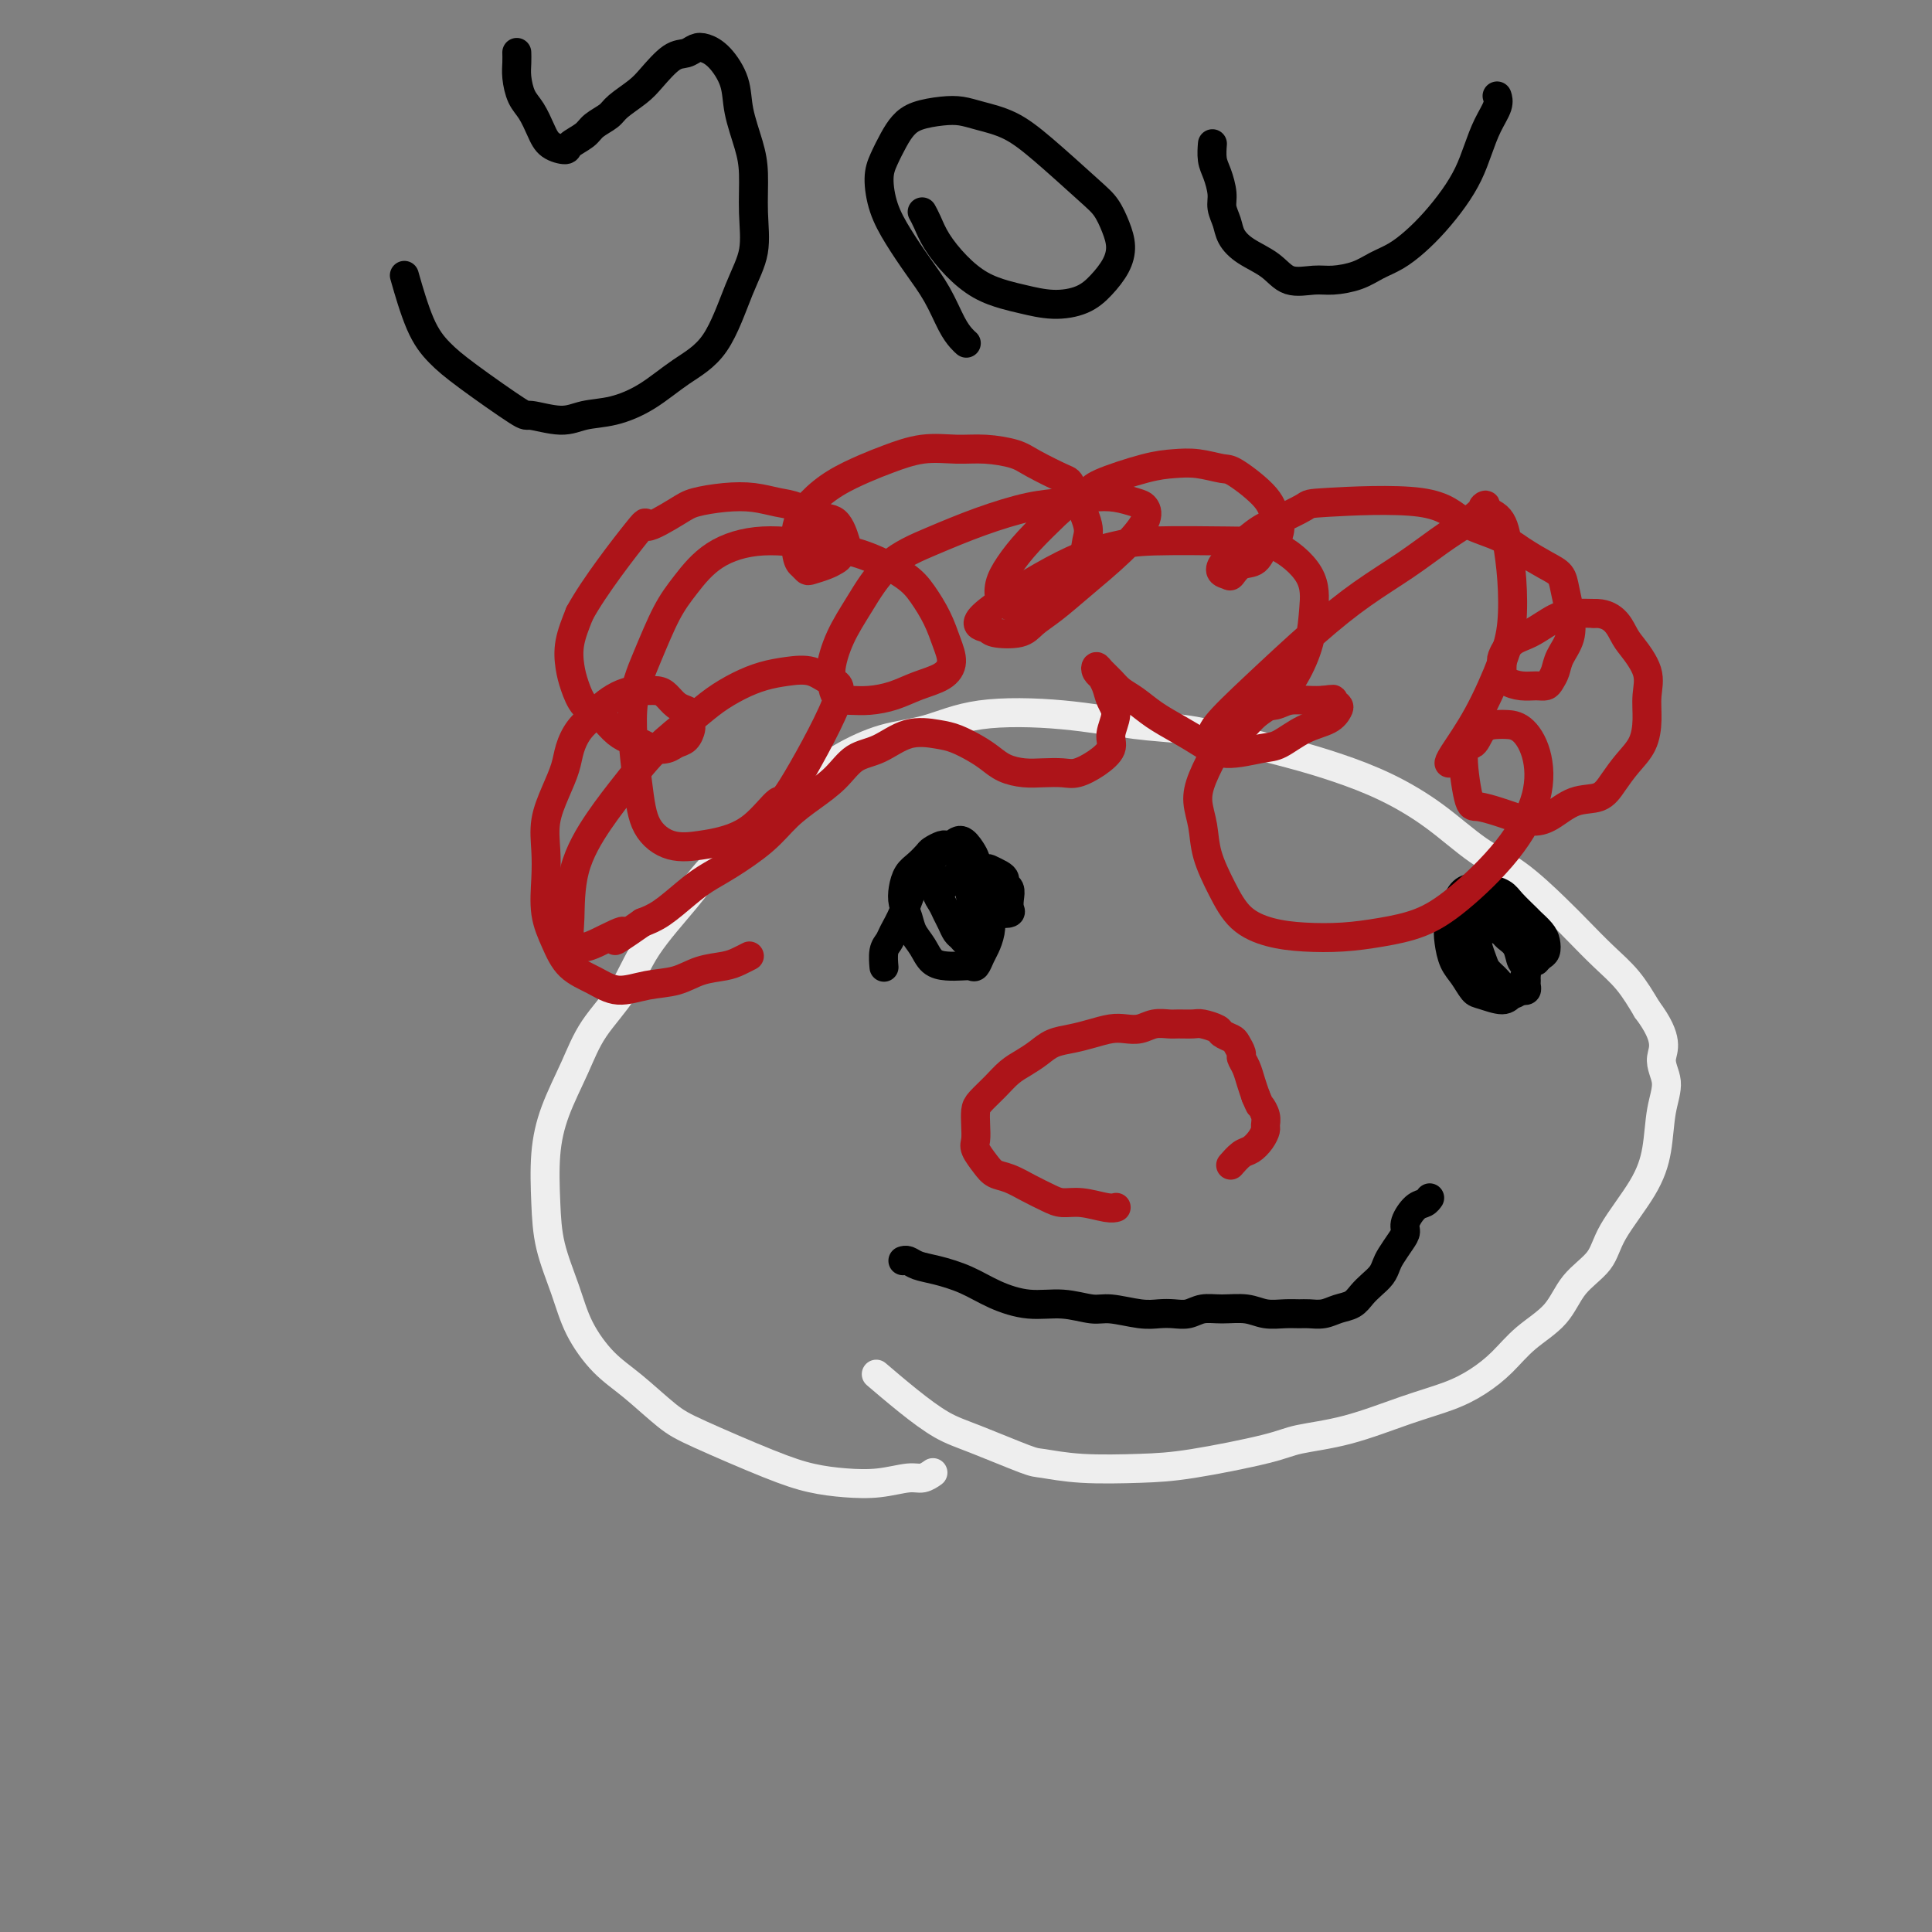 <svg viewBox='0 0 400 400' version='1.1' xmlns='http://www.w3.org/2000/svg' xmlns:xlink='http://www.w3.org/1999/xlink'><rect x="0" y="0" width="400" height="400" fill="#808080" stroke="none"/><g fill='none' stroke='#EEEEEE' stroke-width='6' stroke-linecap='round' stroke-linejoin='round'><path d='M193,305c-0.046,0.032 -0.092,0.065 0,0c0.092,-0.065 0.323,-0.227 0,0c-0.323,0.227 -1.200,0.843 -2,1c-0.800,0.157 -1.524,-0.146 -3,0c-1.476,0.146 -3.703,0.741 -6,1c-2.297,0.259 -4.663,0.182 -7,0c-2.337,-0.182 -4.644,-0.471 -7,-1c-2.356,-0.529 -4.761,-1.300 -9,-3c-4.239,-1.700 -10.311,-4.328 -14,-6c-3.689,-1.672 -4.993,-2.386 -7,-4c-2.007,-1.614 -4.716,-4.126 -7,-6c-2.284,-1.874 -4.142,-3.109 -6,-5c-1.858,-1.891 -3.714,-4.439 -5,-7c-1.286,-2.561 -2.001,-5.136 -3,-8c-0.999,-2.864 -2.284,-6.017 -3,-9c-0.716,-2.983 -0.865,-5.796 -1,-9c-0.135,-3.204 -0.255,-6.797 0,-10c0.255,-3.203 0.886,-6.015 2,-9c1.114,-2.985 2.712,-6.144 4,-9c1.288,-2.856 2.266,-5.410 4,-8c1.734,-2.590 4.226,-5.218 6,-8c1.774,-2.782 2.832,-5.719 5,-9c2.168,-3.281 5.448,-6.904 8,-10c2.552,-3.096 4.378,-5.663 7,-8c2.622,-2.337 6.042,-4.445 9,-7c2.958,-2.555 5.454,-5.557 8,-8c2.546,-2.443 5.143,-4.327 8,-6c2.857,-1.673 5.976,-3.135 9,-4c3.024,-0.865 5.954,-1.133 9,-2c3.046,-0.867 6.210,-2.332 11,-3c4.790,-0.668 11.208,-0.538 17,0c5.792,0.538 10.958,1.483 15,2c4.042,0.517 6.962,0.604 10,1c3.038,0.396 6.196,1.100 10,2c3.804,0.900 8.255,1.998 12,3c3.745,1.002 6.784,1.910 10,3c3.216,1.090 6.607,2.363 10,4c3.393,1.637 6.787,3.637 10,6c3.213,2.363 6.245,5.089 9,7c2.755,1.911 5.233,3.006 8,5c2.767,1.994 5.821,4.888 8,7c2.179,2.112 3.481,3.442 5,5c1.519,1.558 3.255,3.342 5,5c1.745,1.658 3.499,3.188 5,5c1.501,1.812 2.751,3.906 4,6'/><path d='M341,209c4.782,6.363 3.237,8.270 3,10c-0.237,1.730 0.834,3.284 1,5c0.166,1.716 -0.571,3.596 -1,6c-0.429,2.404 -0.548,5.334 -1,8c-0.452,2.666 -1.238,5.069 -3,8c-1.762,2.931 -4.501,6.390 -6,9c-1.499,2.610 -1.758,4.371 -3,6c-1.242,1.629 -3.468,3.125 -5,5c-1.532,1.875 -2.370,4.130 -4,6c-1.630,1.870 -4.051,3.356 -6,5c-1.949,1.644 -3.427,3.445 -5,5c-1.573,1.555 -3.243,2.864 -5,4c-1.757,1.136 -3.601,2.099 -6,3c-2.399,0.901 -5.353,1.740 -9,3c-3.647,1.260 -7.988,2.940 -12,4c-4.012,1.060 -7.693,1.500 -10,2c-2.307,0.500 -3.238,1.058 -7,2c-3.762,0.942 -10.356,2.266 -15,3c-4.644,0.734 -7.339,0.877 -11,1c-3.661,0.123 -8.287,0.225 -12,0c-3.713,-0.225 -6.514,-0.778 -8,-1c-1.486,-0.222 -1.656,-0.113 -4,-1c-2.344,-0.887 -6.860,-2.771 -10,-4c-3.140,-1.229 -4.904,-1.804 -7,-3c-2.096,-1.196 -4.526,-3.014 -7,-5c-2.474,-1.986 -4.993,-4.139 -6,-5c-1.007,-0.861 -0.504,-0.431 0,0'/></g>
<g fill='none' stroke='#AD1419' stroke-width='6' stroke-linecap='round' stroke-linejoin='round'><path d='M231,250c-0.000,0.000 -0.000,0.000 0,0c0.000,-0.000 0.001,-0.000 0,0c-0.001,0.000 -0.004,0.001 0,0c0.004,-0.001 0.014,-0.004 0,0c-0.014,0.004 -0.051,0.016 0,0c0.051,-0.016 0.191,-0.059 0,0c-0.191,0.059 -0.714,0.220 -2,0c-1.286,-0.220 -3.334,-0.822 -5,-1c-1.666,-0.178 -2.950,0.069 -4,0c-1.050,-0.069 -1.866,-0.454 -3,-1c-1.134,-0.546 -2.584,-1.252 -4,-2c-1.416,-0.748 -2.796,-1.536 -4,-2c-1.204,-0.464 -2.231,-0.602 -3,-1c-0.769,-0.398 -1.278,-1.055 -2,-2c-0.722,-0.945 -1.656,-2.178 -2,-3c-0.344,-0.822 -0.097,-1.234 0,-2c0.097,-0.766 0.045,-1.885 0,-3c-0.045,-1.115 -0.084,-2.224 0,-3c0.084,-0.776 0.291,-1.219 1,-2c0.709,-0.781 1.921,-1.901 3,-3c1.079,-1.099 2.024,-2.178 3,-3c0.976,-0.822 1.982,-1.386 3,-2c1.018,-0.614 2.047,-1.279 3,-2c0.953,-0.721 1.830,-1.500 3,-2c1.170,-0.500 2.634,-0.721 4,-1c1.366,-0.279 2.634,-0.614 4,-1c1.366,-0.386 2.831,-0.821 4,-1c1.169,-0.179 2.041,-0.101 3,0c0.959,0.101 2.004,0.223 3,0c0.996,-0.223 1.942,-0.793 3,-1c1.058,-0.207 2.228,-0.053 3,0c0.772,0.053 1.147,0.003 2,0c0.853,-0.003 2.183,0.041 3,0c0.817,-0.041 1.122,-0.167 2,0c0.878,0.167 2.330,0.626 3,1c0.670,0.374 0.557,0.663 1,1c0.443,0.337 1.442,0.722 2,1c0.558,0.278 0.674,0.447 1,1c0.326,0.553 0.861,1.488 1,2c0.139,0.512 -0.117,0.601 0,1c0.117,0.399 0.609,1.107 1,2c0.391,0.893 0.683,1.969 1,3c0.317,1.031 0.658,2.015 1,3'/><path d='M260,227c0.939,2.218 0.785,1.763 1,2c0.215,0.237 0.798,1.167 1,2c0.202,0.833 0.024,1.570 0,2c-0.024,0.430 0.105,0.553 0,1c-0.105,0.447 -0.445,1.216 -1,2c-0.555,0.784 -1.324,1.581 -2,2c-0.676,0.419 -1.259,0.459 -2,1c-0.741,0.541 -1.640,1.583 -2,2c-0.360,0.417 -0.180,0.208 0,0'/></g>
<g fill='none' stroke='#000000' stroke-width='6' stroke-linecap='round' stroke-linejoin='round'><path d='M183,200c-0.000,-0.006 -0.001,-0.011 0,0c0.001,0.011 0.003,0.039 0,0c-0.003,-0.039 -0.013,-0.145 0,0c0.013,0.145 0.048,0.539 0,0c-0.048,-0.539 -0.179,-2.013 0,-3c0.179,-0.987 0.668,-1.486 1,-2c0.332,-0.514 0.507,-1.042 1,-2c0.493,-0.958 1.305,-2.344 2,-4c0.695,-1.656 1.274,-3.581 2,-5c0.726,-1.419 1.598,-2.333 2,-3c0.402,-0.667 0.335,-1.087 1,-2c0.665,-0.913 2.062,-2.320 3,-3c0.938,-0.680 1.417,-0.632 2,-1c0.583,-0.368 1.269,-1.153 2,-1c0.731,0.153 1.506,1.244 2,2c0.494,0.756 0.708,1.178 1,2c0.292,0.822 0.664,2.044 1,3c0.336,0.956 0.637,1.645 1,3c0.363,1.355 0.788,3.376 1,5c0.212,1.624 0.212,2.852 0,4c-0.212,1.148 -0.636,2.216 -1,3c-0.364,0.784 -0.666,1.282 -1,2c-0.334,0.718 -0.698,1.655 -1,2c-0.302,0.345 -0.542,0.098 -1,0c-0.458,-0.098 -1.135,-0.045 -2,0c-0.865,0.045 -1.919,0.084 -3,0c-1.081,-0.084 -2.188,-0.291 -3,-1c-0.812,-0.709 -1.328,-1.922 -2,-3c-0.672,-1.078 -1.498,-2.022 -2,-3c-0.502,-0.978 -0.679,-1.991 -1,-3c-0.321,-1.009 -0.787,-2.014 -1,-3c-0.213,-0.986 -0.174,-1.951 0,-3c0.174,-1.049 0.484,-2.180 1,-3c0.516,-0.820 1.237,-1.330 2,-2c0.763,-0.670 1.566,-1.500 2,-2c0.434,-0.500 0.497,-0.668 1,-1c0.503,-0.332 1.444,-0.826 2,-1c0.556,-0.174 0.726,-0.028 1,0c0.274,0.028 0.651,-0.060 1,0c0.349,0.060 0.668,0.270 1,1c0.332,0.730 0.677,1.979 1,3c0.323,1.021 0.626,1.813 1,3c0.374,1.187 0.821,2.768 1,4c0.179,1.232 0.089,2.116 0,3'/><path d='M201,189c0.932,2.739 0.261,2.587 0,3c-0.261,0.413 -0.111,1.390 0,2c0.111,0.610 0.185,0.851 0,1c-0.185,0.149 -0.627,0.206 -1,0c-0.373,-0.206 -0.677,-0.674 -1,-1c-0.323,-0.326 -0.665,-0.511 -1,-1c-0.335,-0.489 -0.661,-1.283 -1,-2c-0.339,-0.717 -0.690,-1.358 -1,-2c-0.310,-0.642 -0.579,-1.285 -1,-2c-0.421,-0.715 -0.993,-1.502 -1,-2c-0.007,-0.498 0.550,-0.707 1,-1c0.450,-0.293 0.793,-0.671 1,-1c0.207,-0.329 0.278,-0.611 1,-1c0.722,-0.389 2.095,-0.886 3,-1c0.905,-0.114 1.343,0.154 2,0c0.657,-0.154 1.534,-0.732 2,-1c0.466,-0.268 0.521,-0.227 1,0c0.479,0.227 1.382,0.641 2,1c0.618,0.359 0.950,0.663 1,1c0.050,0.337 -0.181,0.707 0,1c0.181,0.293 0.773,0.510 1,1c0.227,0.490 0.087,1.253 0,2c-0.087,0.747 -0.121,1.479 0,2c0.121,0.521 0.398,0.830 0,1c-0.398,0.170 -1.469,0.199 -2,0c-0.531,-0.199 -0.521,-0.628 -1,-1c-0.479,-0.372 -1.448,-0.687 -2,-1c-0.552,-0.313 -0.687,-0.623 -1,-1c-0.313,-0.377 -0.804,-0.822 -1,-1c-0.196,-0.178 -0.098,-0.089 0,0'/><path d='M305,200c-0.000,-0.000 -0.000,-0.000 0,0c0.000,0.000 0.000,0.000 0,0c-0.000,-0.000 -0.000,-0.000 0,0c0.000,0.000 0.001,0.002 0,0c-0.001,-0.002 -0.003,-0.006 0,0c0.003,0.006 0.012,0.023 0,0c-0.012,-0.023 -0.045,-0.085 0,0c0.045,0.085 0.168,0.316 0,0c-0.168,-0.316 -0.627,-1.180 -1,-2c-0.373,-0.820 -0.658,-1.597 -1,-2c-0.342,-0.403 -0.740,-0.434 -1,-1c-0.260,-0.566 -0.383,-1.669 0,-2c0.383,-0.331 1.273,0.111 2,0c0.727,-0.111 1.293,-0.773 2,-1c0.707,-0.227 1.555,-0.018 2,0c0.445,0.018 0.486,-0.156 1,0c0.514,0.156 1.500,0.643 2,1c0.500,0.357 0.512,0.586 1,1c0.488,0.414 1.451,1.014 2,2c0.549,0.986 0.683,2.358 1,3c0.317,0.642 0.818,0.554 1,1c0.182,0.446 0.046,1.426 0,2c-0.046,0.574 -0.000,0.742 0,1c0.000,0.258 -0.044,0.607 0,1c0.044,0.393 0.178,0.832 0,1c-0.178,0.168 -0.667,0.067 -1,0c-0.333,-0.067 -0.509,-0.100 -1,0c-0.491,0.100 -1.298,0.332 -2,0c-0.702,-0.332 -1.298,-1.228 -2,-2c-0.702,-0.772 -1.508,-1.419 -2,-2c-0.492,-0.581 -0.668,-1.096 -1,-2c-0.332,-0.904 -0.819,-2.197 -1,-3c-0.181,-0.803 -0.057,-1.116 0,-2c0.057,-0.884 0.047,-2.340 0,-3c-0.047,-0.660 -0.130,-0.525 0,-1c0.130,-0.475 0.472,-1.562 1,-2c0.528,-0.438 1.240,-0.229 2,0c0.760,0.229 1.566,0.476 2,1c0.434,0.524 0.494,1.323 1,2c0.506,0.677 1.456,1.231 2,2c0.544,0.769 0.682,1.752 1,2c0.318,0.248 0.814,-0.240 1,0c0.186,0.240 0.060,1.209 0,2c-0.060,0.791 -0.055,1.405 0,2c0.055,0.595 0.158,1.170 0,2c-0.158,0.830 -0.579,1.915 -1,3'/><path d='M315,204c-0.544,1.770 -1.406,1.695 -2,2c-0.594,0.305 -0.922,0.992 -2,1c-1.078,0.008 -2.905,-0.661 -4,-1c-1.095,-0.339 -1.457,-0.346 -2,-1c-0.543,-0.654 -1.267,-1.955 -2,-3c-0.733,-1.045 -1.476,-1.834 -2,-3c-0.524,-1.166 -0.828,-2.709 -1,-4c-0.172,-1.291 -0.212,-2.332 0,-3c0.212,-0.668 0.674,-0.964 1,-2c0.326,-1.036 0.514,-2.811 1,-4c0.486,-1.189 1.270,-1.792 2,-2c0.730,-0.208 1.408,-0.021 2,0c0.592,0.021 1.099,-0.126 2,0c0.901,0.126 2.195,0.523 3,1c0.805,0.477 1.119,1.034 2,2c0.881,0.966 2.328,2.343 3,3c0.672,0.657 0.570,0.596 1,1c0.430,0.404 1.394,1.275 2,2c0.606,0.725 0.856,1.305 1,2c0.144,0.695 0.183,1.506 0,2c-0.183,0.494 -0.588,0.671 -1,1c-0.412,0.329 -0.832,0.808 -1,1c-0.168,0.192 -0.084,0.096 0,0'/></g>
<g fill='none' stroke='#AD1419' stroke-width='6' stroke-linecap='round' stroke-linejoin='round'><path d='M155,198c-0.003,0.002 -0.006,0.003 0,0c0.006,-0.003 0.023,-0.012 0,0c-0.023,0.012 -0.084,0.044 0,0c0.084,-0.044 0.313,-0.162 0,0c-0.313,0.162 -1.170,0.606 -2,1c-0.830,0.394 -1.635,0.738 -3,1c-1.365,0.262 -3.291,0.443 -5,1c-1.709,0.557 -3.203,1.490 -5,2c-1.797,0.510 -3.899,0.595 -6,1c-2.101,0.405 -4.203,1.129 -6,1c-1.797,-0.129 -3.291,-1.110 -5,-2c-1.709,-0.890 -3.635,-1.689 -5,-3c-1.365,-1.311 -2.171,-3.136 -3,-5c-0.829,-1.864 -1.680,-3.768 -2,-6c-0.320,-2.232 -0.107,-4.792 0,-7c0.107,-2.208 0.108,-4.064 0,-6c-0.108,-1.936 -0.325,-3.953 0,-6c0.325,-2.047 1.193,-4.124 2,-6c0.807,-1.876 1.552,-3.552 2,-5c0.448,-1.448 0.598,-2.668 1,-4c0.402,-1.332 1.056,-2.778 2,-4c0.944,-1.222 2.177,-2.222 3,-3c0.823,-0.778 1.235,-1.333 2,-2c0.765,-0.667 1.881,-1.445 3,-2c1.119,-0.555 2.239,-0.888 3,-1c0.761,-0.112 1.163,-0.002 2,0c0.837,0.002 2.109,-0.103 3,0c0.891,0.103 1.401,0.413 2,1c0.599,0.587 1.285,1.452 2,2c0.715,0.548 1.457,0.781 2,1c0.543,0.219 0.885,0.426 1,1c0.115,0.574 0.001,1.516 0,2c-0.001,0.484 0.109,0.509 0,1c-0.109,0.491 -0.437,1.449 -1,2c-0.563,0.551 -1.361,0.695 -2,1c-0.639,0.305 -1.119,0.770 -2,1c-0.881,0.230 -2.164,0.223 -3,0c-0.836,-0.223 -1.225,-0.663 -2,-1c-0.775,-0.337 -1.938,-0.572 -3,-1c-1.062,-0.428 -2.025,-1.051 -3,-2c-0.975,-0.949 -1.961,-2.226 -3,-3c-1.039,-0.774 -2.129,-1.044 -3,-2c-0.871,-0.956 -1.522,-2.596 -2,-4c-0.478,-1.404 -0.783,-2.570 -1,-4c-0.217,-1.430 -0.348,-3.123 0,-5c0.348,-1.877 1.174,-3.939 2,-6'/><path d='M120,127c2.992,-5.533 9.471,-13.864 12,-17c2.529,-3.136 1.109,-1.076 2,-1c0.891,0.076 4.093,-1.833 6,-3c1.907,-1.167 2.519,-1.593 4,-2c1.481,-0.407 3.830,-0.795 6,-1c2.170,-0.205 4.160,-0.227 6,0c1.840,0.227 3.530,0.702 5,1c1.470,0.298 2.720,0.418 4,1c1.280,0.582 2.588,1.627 4,2c1.412,0.373 2.926,0.075 4,1c1.074,0.925 1.709,3.074 2,4c0.291,0.926 0.239,0.630 0,1c-0.239,0.370 -0.666,1.406 -1,2c-0.334,0.594 -0.576,0.744 -1,1c-0.424,0.256 -1.031,0.616 -2,1c-0.969,0.384 -2.300,0.792 -3,1c-0.700,0.208 -0.768,0.216 -1,0c-0.232,-0.216 -0.626,-0.655 -1,-1c-0.374,-0.345 -0.726,-0.596 -1,-2c-0.274,-1.404 -0.470,-3.961 0,-6c0.470,-2.039 1.607,-3.559 3,-5c1.393,-1.441 3.043,-2.803 5,-4c1.957,-1.197 4.223,-2.230 6,-3c1.777,-0.770 3.067,-1.275 5,-2c1.933,-0.725 4.509,-1.668 7,-2c2.491,-0.332 4.895,-0.054 7,0c2.105,0.054 3.910,-0.118 6,0c2.090,0.118 4.466,0.524 6,1c1.534,0.476 2.226,1.021 4,2c1.774,0.979 4.631,2.392 6,3c1.369,0.608 1.249,0.410 2,2c0.751,1.590 2.373,4.969 3,7c0.627,2.031 0.259,2.716 0,4c-0.259,1.284 -0.407,3.168 -1,5c-0.593,1.832 -1.630,3.612 -3,5c-1.370,1.388 -3.075,2.384 -4,3c-0.925,0.616 -1.072,0.850 -2,1c-0.928,0.150 -2.636,0.215 -4,0c-1.364,-0.215 -2.383,-0.709 -3,-1c-0.617,-0.291 -0.831,-0.379 -1,-1c-0.169,-0.621 -0.293,-1.775 0,-3c0.293,-1.225 1.002,-2.522 2,-4c0.998,-1.478 2.285,-3.137 4,-5c1.715,-1.863 3.857,-3.932 6,-6'/><path d='M219,106c2.849,-2.531 4.970,-3.359 6,-4c1.030,-0.641 0.969,-1.096 3,-2c2.031,-0.904 6.154,-2.257 9,-3c2.846,-0.743 4.416,-0.878 6,-1c1.584,-0.122 3.184,-0.233 5,0c1.816,0.233 3.850,0.809 5,1c1.150,0.191 1.416,-0.004 3,1c1.584,1.004 4.485,3.209 6,5c1.515,1.791 1.645,3.170 2,4c0.355,0.830 0.937,1.110 1,2c0.063,0.890 -0.393,2.389 -1,3c-0.607,0.611 -1.365,0.332 -2,1c-0.635,0.668 -1.146,2.282 -2,3c-0.854,0.718 -2.052,0.540 -3,1c-0.948,0.460 -1.646,1.558 -2,2c-0.354,0.442 -0.364,0.227 -1,0c-0.636,-0.227 -1.900,-0.466 -1,-2c0.900,-1.534 3.962,-4.362 6,-6c2.038,-1.638 3.053,-2.087 5,-3c1.947,-0.913 4.828,-2.292 6,-3c1.172,-0.708 0.636,-0.745 5,-1c4.364,-0.255 13.626,-0.728 19,0c5.374,0.728 6.858,2.656 9,4c2.142,1.344 4.941,2.105 7,3c2.059,0.895 3.378,1.925 5,3c1.622,1.075 3.547,2.195 5,3c1.453,0.805 2.435,1.296 3,2c0.565,0.704 0.712,1.620 1,3c0.288,1.380 0.715,3.224 1,5c0.285,1.776 0.428,3.485 0,5c-0.428,1.515 -1.426,2.837 -2,4c-0.574,1.163 -0.723,2.169 -1,3c-0.277,0.831 -0.683,1.488 -1,2c-0.317,0.512 -0.544,0.878 -1,1c-0.456,0.122 -1.141,0.001 -2,0c-0.859,-0.001 -1.892,0.118 -3,0c-1.108,-0.118 -2.292,-0.472 -3,-1c-0.708,-0.528 -0.939,-1.228 -1,-2c-0.061,-0.772 0.048,-1.615 0,-2c-0.048,-0.385 -0.253,-0.313 0,-1c0.253,-0.687 0.966,-2.131 2,-3c1.034,-0.869 2.391,-1.161 4,-2c1.609,-0.839 3.472,-2.226 5,-3c1.528,-0.774 2.722,-0.935 4,-1c1.278,-0.065 2.639,-0.032 4,0'/><path d='M330,127c3.916,-0.140 5.207,2.509 6,4c0.793,1.491 1.087,1.823 2,3c0.913,1.177 2.446,3.199 3,5c0.554,1.801 0.129,3.381 0,5c-0.129,1.619 0.039,3.278 0,5c-0.039,1.722 -0.284,3.506 -1,5c-0.716,1.494 -1.903,2.698 -3,4c-1.097,1.302 -2.106,2.704 -3,4c-0.894,1.296 -1.674,2.488 -3,3c-1.326,0.512 -3.196,0.345 -5,1c-1.804,0.655 -3.540,2.133 -5,3c-1.460,0.867 -2.642,1.123 -4,1c-1.358,-0.123 -2.891,-0.626 -4,-1c-1.109,-0.374 -1.793,-0.619 -3,-1c-1.207,-0.381 -2.935,-0.897 -4,-1c-1.065,-0.103 -1.466,0.207 -2,-2c-0.534,-2.207 -1.199,-6.931 -1,-9c0.199,-2.069 1.263,-1.482 2,-2c0.737,-0.518 1.146,-2.141 2,-3c0.854,-0.859 2.152,-0.955 3,-1c0.848,-0.045 1.246,-0.040 2,0c0.754,0.040 1.863,0.113 3,1c1.137,0.887 2.303,2.587 3,5c0.697,2.413 0.927,5.539 0,9c-0.927,3.461 -3.011,7.257 -6,11c-2.989,3.743 -6.885,7.434 -10,10c-3.115,2.566 -5.451,4.006 -8,5c-2.549,0.994 -5.311,1.542 -8,2c-2.689,0.458 -5.303,0.828 -8,1c-2.697,0.172 -5.476,0.148 -8,0c-2.524,-0.148 -4.795,-0.419 -7,-1c-2.205,-0.581 -4.346,-1.474 -6,-3c-1.654,-1.526 -2.820,-3.687 -4,-6c-1.180,-2.313 -2.373,-4.779 -3,-7c-0.627,-2.221 -0.686,-4.196 -1,-6c-0.314,-1.804 -0.881,-3.436 -1,-5c-0.119,-1.564 0.212,-3.059 1,-5c0.788,-1.941 2.033,-4.328 3,-6c0.967,-1.672 1.655,-2.630 3,-4c1.345,-1.370 3.347,-3.152 5,-4c1.653,-0.848 2.959,-0.763 4,-1c1.041,-0.237 1.819,-0.794 3,-1c1.181,-0.206 2.766,-0.059 4,0c1.234,0.059 2.117,0.029 3,0'/><path d='M274,145c2.562,-0.361 1.968,-0.264 2,0c0.032,0.264 0.689,0.694 1,1c0.311,0.306 0.274,0.487 0,1c-0.274,0.513 -0.786,1.358 -2,2c-1.214,0.642 -3.131,1.081 -5,2c-1.869,0.919 -3.689,2.318 -5,3c-1.311,0.682 -2.114,0.647 -4,1c-1.886,0.353 -4.854,1.094 -7,1c-2.146,-0.094 -3.471,-1.022 -5,-2c-1.529,-0.978 -3.263,-2.005 -5,-3c-1.737,-0.995 -3.477,-1.958 -5,-3c-1.523,-1.042 -2.828,-2.165 -4,-3c-1.172,-0.835 -2.210,-1.384 -3,-2c-0.790,-0.616 -1.332,-1.299 -2,-2c-0.668,-0.701 -1.462,-1.419 -2,-2c-0.538,-0.581 -0.821,-1.026 -1,-1c-0.179,0.026 -0.256,0.524 0,1c0.256,0.476 0.844,0.930 1,1c0.156,0.070 -0.120,-0.245 0,0c0.120,0.245 0.637,1.052 1,2c0.363,0.948 0.573,2.039 1,3c0.427,0.961 1.072,1.792 1,3c-0.072,1.208 -0.861,2.793 -1,4c-0.139,1.207 0.371,2.036 0,3c-0.371,0.964 -1.624,2.063 -3,3c-1.376,0.937 -2.875,1.713 -4,2c-1.125,0.287 -1.876,0.085 -3,0c-1.124,-0.085 -2.621,-0.053 -4,0c-1.379,0.053 -2.641,0.127 -4,0c-1.359,-0.127 -2.816,-0.454 -4,-1c-1.184,-0.546 -2.097,-1.312 -3,-2c-0.903,-0.688 -1.798,-1.299 -3,-2c-1.202,-0.701 -2.712,-1.494 -4,-2c-1.288,-0.506 -2.352,-0.726 -4,-1c-1.648,-0.274 -3.878,-0.601 -6,0c-2.122,0.601 -4.135,2.130 -6,3c-1.865,0.870 -3.581,1.081 -5,2c-1.419,0.919 -2.542,2.546 -4,4c-1.458,1.454 -3.250,2.735 -5,4c-1.750,1.265 -3.457,2.515 -5,4c-1.543,1.485 -2.923,3.206 -5,5c-2.077,1.794 -4.852,3.660 -7,5c-2.148,1.340 -3.668,2.153 -5,3c-1.332,0.847 -2.474,1.728 -4,3c-1.526,1.272 -3.436,2.935 -5,4c-1.564,1.065 -2.782,1.533 -4,2'/><path d='M133,191c-9.167,6.388 -4.586,2.857 -4,2c0.586,-0.857 -2.824,0.960 -5,2c-2.176,1.040 -3.119,1.302 -4,1c-0.881,-0.302 -1.700,-1.170 -2,-2c-0.300,-0.830 -0.082,-1.623 0,-4c0.082,-2.377 0.026,-6.337 1,-10c0.974,-3.663 2.976,-7.029 5,-10c2.024,-2.971 4.070,-5.548 6,-8c1.930,-2.452 3.744,-4.779 6,-7c2.256,-2.221 4.955,-4.336 7,-6c2.045,-1.664 3.435,-2.879 5,-4c1.565,-1.121 3.303,-2.150 5,-3c1.697,-0.850 3.353,-1.522 5,-2c1.647,-0.478 3.285,-0.763 5,-1c1.715,-0.237 3.507,-0.425 5,0c1.493,0.425 2.688,1.465 4,2c1.312,0.535 2.743,0.567 1,5c-1.743,4.433 -6.659,13.268 -9,17c-2.341,3.732 -2.106,2.362 -3,3c-0.894,0.638 -2.919,3.286 -5,5c-2.081,1.714 -4.220,2.494 -6,3c-1.780,0.506 -3.201,0.736 -5,1c-1.799,0.264 -3.977,0.560 -6,0c-2.023,-0.560 -3.893,-1.976 -5,-4c-1.107,-2.024 -1.452,-4.657 -2,-9c-0.548,-4.343 -1.298,-10.395 -1,-15c0.298,-4.605 1.645,-7.764 3,-11c1.355,-3.236 2.719,-6.549 4,-9c1.281,-2.451 2.478,-4.040 4,-6c1.522,-1.960 3.369,-4.293 6,-6c2.631,-1.707 6.044,-2.790 10,-3c3.956,-0.210 8.453,0.452 12,1c3.547,0.548 6.144,0.982 9,2c2.856,1.018 5.971,2.621 8,4c2.029,1.379 2.971,2.533 4,4c1.029,1.467 2.145,3.246 3,5c0.855,1.754 1.448,3.482 2,5c0.552,1.518 1.064,2.827 1,4c-0.064,1.173 -0.705,2.209 -2,3c-1.295,0.791 -3.243,1.336 -5,2c-1.757,0.664 -3.322,1.446 -5,2c-1.678,0.554 -3.471,0.881 -5,1c-1.529,0.119 -2.796,0.032 -4,0c-1.204,-0.032 -2.344,-0.009 -3,-1c-0.656,-0.991 -0.828,-2.995 -1,-5'/><path d='M172,139c0.123,-2.046 0.930,-4.662 2,-7c1.070,-2.338 2.402,-4.399 4,-7c1.598,-2.601 3.461,-5.743 6,-8c2.539,-2.257 5.753,-3.627 9,-5c3.247,-1.373 6.528,-2.747 10,-4c3.472,-1.253 7.136,-2.385 10,-3c2.864,-0.615 4.928,-0.713 7,-1c2.072,-0.287 4.152,-0.764 6,-1c1.848,-0.236 3.464,-0.232 5,0c1.536,0.232 2.993,0.693 4,1c1.007,0.307 1.565,0.459 2,1c0.435,0.541 0.748,1.471 0,3c-0.748,1.529 -2.557,3.657 -5,6c-2.443,2.343 -5.520,4.902 -8,7c-2.480,2.098 -4.363,3.736 -6,5c-1.637,1.264 -3.026,2.154 -4,3c-0.974,0.846 -1.531,1.646 -3,2c-1.469,0.354 -3.850,0.260 -5,0c-1.150,-0.260 -1.071,-0.686 -2,-1c-0.929,-0.314 -2.868,-0.515 0,-3c2.868,-2.485 10.544,-7.254 16,-10c5.456,-2.746 8.693,-3.469 11,-4c2.307,-0.531 3.683,-0.871 8,-1c4.317,-0.129 11.574,-0.045 15,0c3.426,0.045 3.022,0.053 4,0c0.978,-0.053 3.340,-0.168 6,1c2.660,1.168 5.619,3.618 7,6c1.381,2.382 1.184,4.696 1,7c-0.184,2.304 -0.356,4.599 -1,7c-0.644,2.401 -1.762,4.909 -3,7c-1.238,2.091 -2.597,3.766 -4,5c-1.403,1.234 -2.848,2.027 -4,3c-1.152,0.973 -2.009,2.125 -3,3c-0.991,0.875 -2.116,1.471 -3,2c-0.884,0.529 -1.528,0.990 -2,1c-0.472,0.010 -0.773,-0.432 -1,-1c-0.227,-0.568 -0.380,-1.263 1,-3c1.380,-1.737 4.293,-4.516 8,-8c3.707,-3.484 8.209,-7.674 12,-11c3.791,-3.326 6.872,-5.788 10,-8c3.128,-2.212 6.304,-4.172 9,-6c2.696,-1.828 4.913,-3.522 7,-5c2.087,-1.478 4.043,-2.739 6,-4'/><path d='M304,108c5.476,-4.304 3.167,-3.563 3,-3c-0.167,0.563 1.808,0.949 3,2c1.192,1.051 1.601,2.767 2,5c0.399,2.233 0.786,4.983 1,8c0.214,3.017 0.253,6.301 0,9c-0.253,2.699 -0.800,4.814 -2,8c-1.200,3.186 -3.054,7.441 -5,11c-1.946,3.559 -3.986,6.420 -5,8c-1.014,1.580 -1.004,1.880 -1,2c0.004,0.120 0.002,0.060 0,0'/></g>
<g fill='none' stroke='#000000' stroke-width='6' stroke-linecap='round' stroke-linejoin='round'><path d='M107,11c0.000,0.000 0.000,0.000 0,0c-0.000,-0.000 -0.000,-0.002 0,0c0.000,0.002 0.000,0.006 0,0c-0.000,-0.006 -0.001,-0.022 0,0c0.001,0.022 0.002,0.082 0,0c-0.002,-0.082 -0.009,-0.305 0,0c0.009,0.305 0.033,1.138 0,2c-0.033,0.862 -0.123,1.754 0,3c0.123,1.246 0.461,2.846 1,4c0.539,1.154 1.280,1.862 2,3c0.720,1.138 1.418,2.705 2,4c0.582,1.295 1.047,2.317 2,3c0.953,0.683 2.395,1.028 3,1c0.605,-0.028 0.373,-0.429 1,-1c0.627,-0.571 2.114,-1.311 3,-2c0.886,-0.689 1.170,-1.327 2,-2c0.830,-0.673 2.207,-1.382 3,-2c0.793,-0.618 1.003,-1.145 2,-2c0.997,-0.855 2.781,-2.036 4,-3c1.219,-0.964 1.873,-1.709 3,-3c1.127,-1.291 2.727,-3.127 4,-4c1.273,-0.873 2.219,-0.784 3,-1c0.781,-0.216 1.399,-0.739 2,-1c0.601,-0.261 1.187,-0.262 2,0c0.813,0.262 1.854,0.787 3,2c1.146,1.213 2.398,3.115 3,5c0.602,1.885 0.556,3.752 1,6c0.444,2.248 1.379,4.878 2,7c0.621,2.122 0.927,3.736 1,6c0.073,2.264 -0.089,5.178 0,8c0.089,2.822 0.427,5.553 0,8c-0.427,2.447 -1.620,4.610 -3,8c-1.380,3.390 -2.945,8.007 -5,11c-2.055,2.993 -4.598,4.362 -7,6c-2.402,1.638 -4.662,3.545 -7,5c-2.338,1.455 -4.755,2.459 -7,3c-2.245,0.541 -4.319,0.620 -6,1c-1.681,0.380 -2.970,1.061 -5,1c-2.030,-0.061 -4.801,-0.863 -6,-1c-1.199,-0.137 -0.826,0.393 -3,-1c-2.174,-1.393 -6.895,-4.707 -10,-7c-3.105,-2.293 -4.595,-3.563 -6,-5c-1.405,-1.437 -2.724,-3.041 -4,-6c-1.276,-2.959 -2.507,-7.274 -3,-9c-0.493,-1.726 -0.246,-0.863 0,0'/><path d='M200,71c0.000,0.000 0.000,0.000 0,0c-0.000,-0.000 -0.000,-0.000 0,0c0.000,0.000 0.001,0.001 0,0c-0.001,-0.001 -0.003,-0.002 0,0c0.003,0.002 0.009,0.008 0,0c-0.009,-0.008 -0.035,-0.030 0,0c0.035,0.030 0.131,0.113 0,0c-0.131,-0.113 -0.489,-0.423 -1,-1c-0.511,-0.577 -1.177,-1.422 -2,-3c-0.823,-1.578 -1.804,-3.889 -3,-6c-1.196,-2.111 -2.605,-4.024 -4,-6c-1.395,-1.976 -2.774,-4.016 -4,-6c-1.226,-1.984 -2.298,-3.910 -3,-6c-0.702,-2.090 -1.032,-4.342 -1,-6c0.032,-1.658 0.427,-2.721 1,-4c0.573,-1.279 1.325,-2.774 2,-4c0.675,-1.226 1.273,-2.182 2,-3c0.727,-0.818 1.582,-1.497 3,-2c1.418,-0.503 3.400,-0.831 5,-1c1.600,-0.169 2.820,-0.180 4,0c1.180,0.180 2.322,0.550 4,1c1.678,0.450 3.892,0.980 6,2c2.108,1.020 4.110,2.530 7,5c2.890,2.470 6.668,5.899 9,8c2.332,2.101 3.219,2.873 4,4c0.781,1.127 1.456,2.610 2,4c0.544,1.390 0.955,2.689 1,4c0.045,1.311 -0.277,2.635 -1,4c-0.723,1.365 -1.847,2.769 -3,4c-1.153,1.231 -2.334,2.287 -4,3c-1.666,0.713 -3.817,1.084 -6,1c-2.183,-0.084 -4.398,-0.623 -6,-1c-1.602,-0.377 -2.590,-0.594 -4,-1c-1.410,-0.406 -3.243,-1.002 -5,-2c-1.757,-0.998 -3.438,-2.397 -5,-4c-1.562,-1.603 -3.006,-3.409 -4,-5c-0.994,-1.591 -1.537,-2.967 -2,-4c-0.463,-1.033 -0.847,-1.724 -1,-2c-0.153,-0.276 -0.077,-0.138 0,0'/><path d='M251,30c-0.000,0.000 -0.000,0.001 0,0c0.000,-0.001 0.000,-0.003 0,0c-0.000,0.003 -0.001,0.010 0,0c0.001,-0.010 0.003,-0.037 0,0c-0.003,0.037 -0.011,0.138 0,0c0.011,-0.138 0.041,-0.515 0,0c-0.041,0.515 -0.151,1.923 0,3c0.151,1.077 0.564,1.825 1,3c0.436,1.175 0.894,2.779 1,4c0.106,1.221 -0.142,2.058 0,3c0.142,0.942 0.672,1.987 1,3c0.328,1.013 0.454,1.994 1,3c0.546,1.006 1.512,2.035 3,3c1.488,0.965 3.496,1.864 5,3c1.504,1.136 2.502,2.508 4,3c1.498,0.492 3.495,0.102 5,0c1.505,-0.102 2.516,0.084 4,0c1.484,-0.084 3.439,-0.436 5,-1c1.561,-0.564 2.728,-1.339 4,-2c1.272,-0.661 2.648,-1.207 4,-2c1.352,-0.793 2.680,-1.831 4,-3c1.320,-1.169 2.632,-2.468 4,-4c1.368,-1.532 2.791,-3.295 4,-5c1.209,-1.705 2.205,-3.350 3,-5c0.795,-1.650 1.390,-3.304 2,-5c0.610,-1.696 1.236,-3.434 2,-5c0.764,-1.566 1.667,-2.960 2,-4c0.333,-1.040 0.095,-1.726 0,-2c-0.095,-0.274 -0.048,-0.137 0,0'/><path d='M187,261c-0.000,0.000 -0.001,0.000 0,0c0.001,-0.000 0.003,-0.001 0,0c-0.003,0.001 -0.010,0.003 0,0c0.010,-0.003 0.037,-0.013 0,0c-0.037,0.013 -0.139,0.047 0,0c0.139,-0.047 0.520,-0.175 1,0c0.480,0.175 1.060,0.654 2,1c0.940,0.346 2.241,0.561 4,1c1.759,0.439 3.976,1.102 6,2c2.024,0.898 3.855,2.029 6,3c2.145,0.971 4.604,1.781 7,2c2.396,0.219 4.728,-0.151 7,0c2.272,0.151 4.484,0.825 6,1c1.516,0.175 2.334,-0.148 4,0c1.666,0.148 4.178,0.768 6,1c1.822,0.232 2.954,0.077 4,0c1.046,-0.077 2.005,-0.074 3,0c0.995,0.074 2.026,0.220 3,0c0.974,-0.220 1.891,-0.805 3,-1c1.109,-0.195 2.408,0.000 4,0c1.592,-0.000 3.475,-0.196 5,0c1.525,0.196 2.691,0.786 4,1c1.309,0.214 2.762,0.054 4,0c1.238,-0.054 2.261,-0.003 3,0c0.739,0.003 1.195,-0.044 2,0c0.805,0.044 1.959,0.178 3,0c1.041,-0.178 1.970,-0.666 3,-1c1.030,-0.334 2.160,-0.512 3,-1c0.840,-0.488 1.390,-1.284 2,-2c0.610,-0.716 1.280,-1.350 2,-2c0.720,-0.650 1.489,-1.315 2,-2c0.511,-0.685 0.762,-1.390 1,-2c0.238,-0.610 0.462,-1.127 1,-2c0.538,-0.873 1.391,-2.103 2,-3c0.609,-0.897 0.976,-1.459 1,-2c0.024,-0.541 -0.295,-1.059 0,-2c0.295,-0.941 1.203,-2.304 2,-3c0.797,-0.696 1.484,-0.726 2,-1c0.516,-0.274 0.862,-0.793 1,-1c0.138,-0.207 0.069,-0.104 0,0'/></g>
</svg>